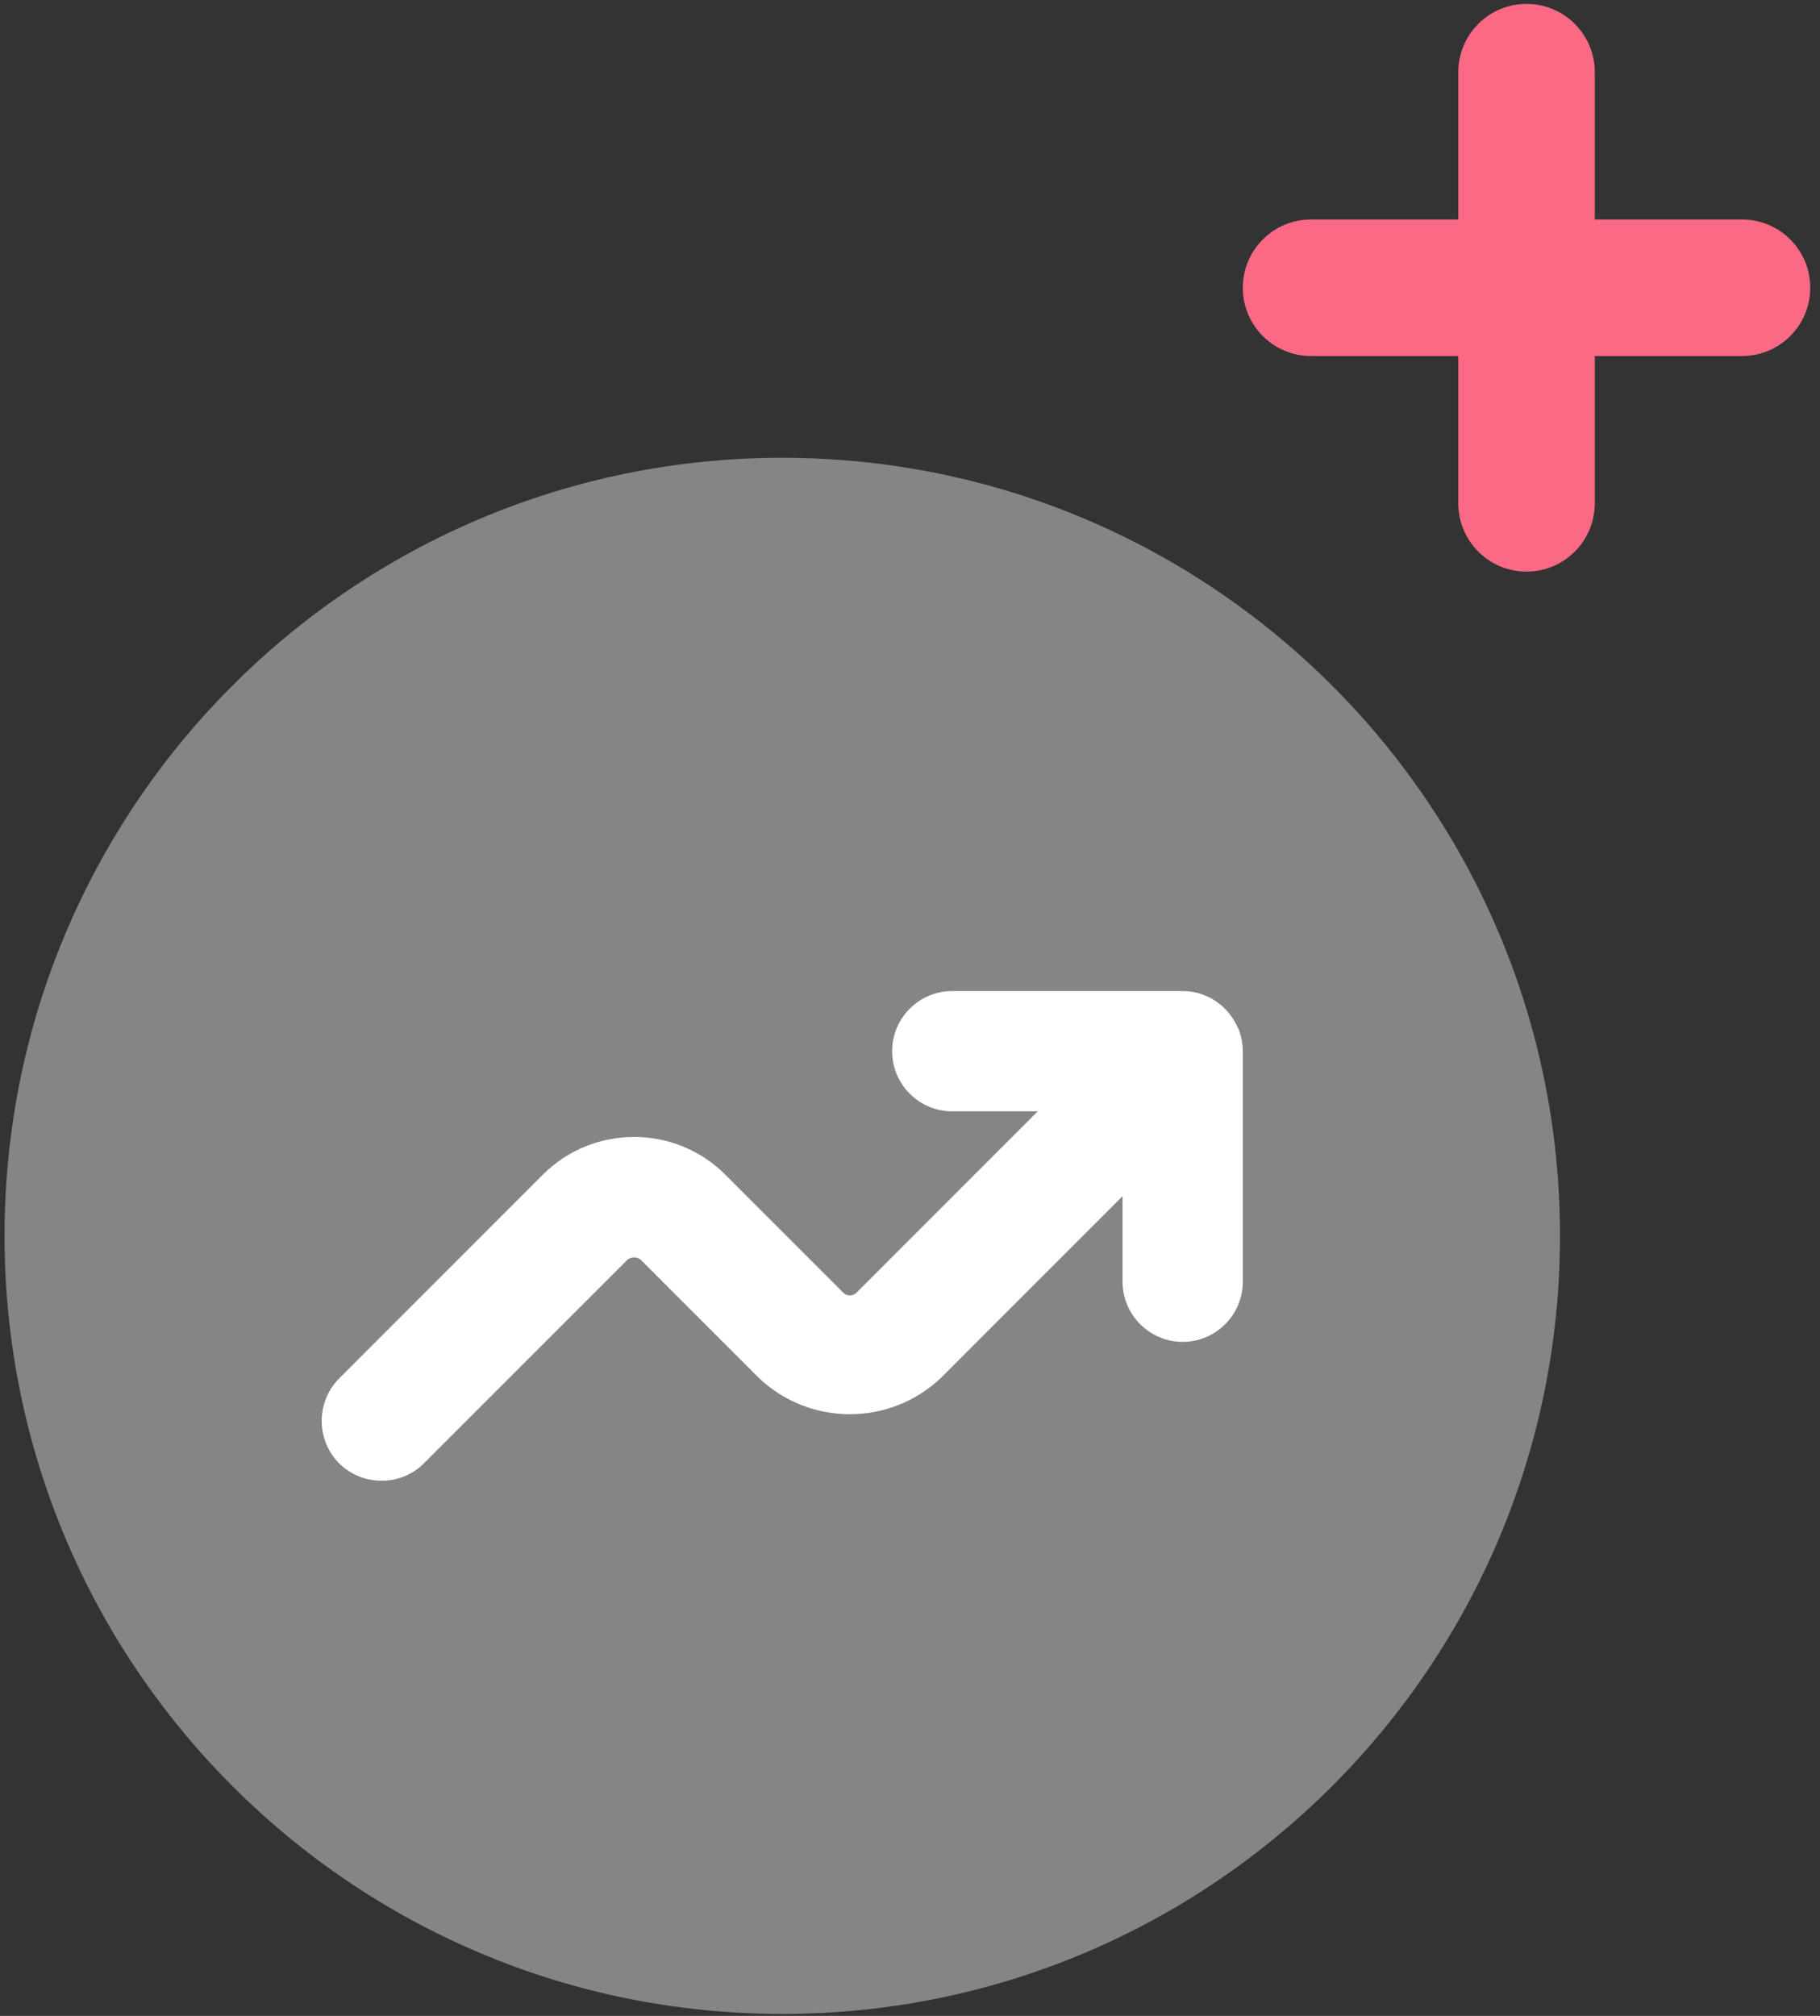 <svg width="56" height="62" viewBox="0 0 56 62" fill="none" xmlns="http://www.w3.org/2000/svg">
<rect x="0" y="0" width="56" height="62" fill="#333333" stroke="none"/>
<path d="M55.7 8.85C55.7 10.01 54.76 10.95 53.6 10.95H49.07V15.48C49.07 16.64 48.13 17.58 46.97 17.58C45.81 17.58 44.87 16.64 44.87 15.48V10.95H40.34C39.18 10.95 38.24 10.01 38.24 8.85C38.24 7.69 39.18 6.75 40.34 6.75H44.87V2.22C44.87 1.06 45.81 0.12 46.97 0.12C48.13 0.12 49.07 1.06 49.07 2.22V6.75H53.6C54.76 6.75 55.7 7.69 55.7 8.85Z" fill="#FB6985"/>
<path opacity="0.4" d="M24.07 61.94C37.286 61.94 48 51.226 48 38.01C48 24.794 37.286 14.08 24.07 14.08C10.854 14.08 0.14 24.794 0.14 38.01C0.14 51.226 10.854 61.94 24.07 61.94Z" fill="white"/>
<path d="M38.09 31.62C37.8 30.93 37.13 30.48 36.39 30.48H29.3C28.28 30.48 27.45 31.31 27.45 32.33C27.45 33.35 28.28 34.18 29.3 34.18H31.93L26.35 39.76C26.24 39.87 26.06 39.87 25.95 39.76L22.32 36.13C20.77 34.58 18.25 34.58 16.7 36.13L10.46 42.37C9.73 43.08 9.71 44.25 10.41 44.98C11.12 45.71 12.29 45.73 13.02 45.03C13.04 45.01 13.05 45 13.07 44.98L19.31 38.74C19.43 38.65 19.59 38.65 19.71 38.74L23.34 42.37C24.91 43.87 27.39 43.87 28.96 42.37L34.54 36.79V39.42C34.54 40.44 35.37 41.27 36.39 41.27C37.41 41.27 38.24 40.44 38.24 39.42V32.33C38.24 32.09 38.19 31.85 38.1 31.62H38.09Z" fill="white"/>
</svg>
